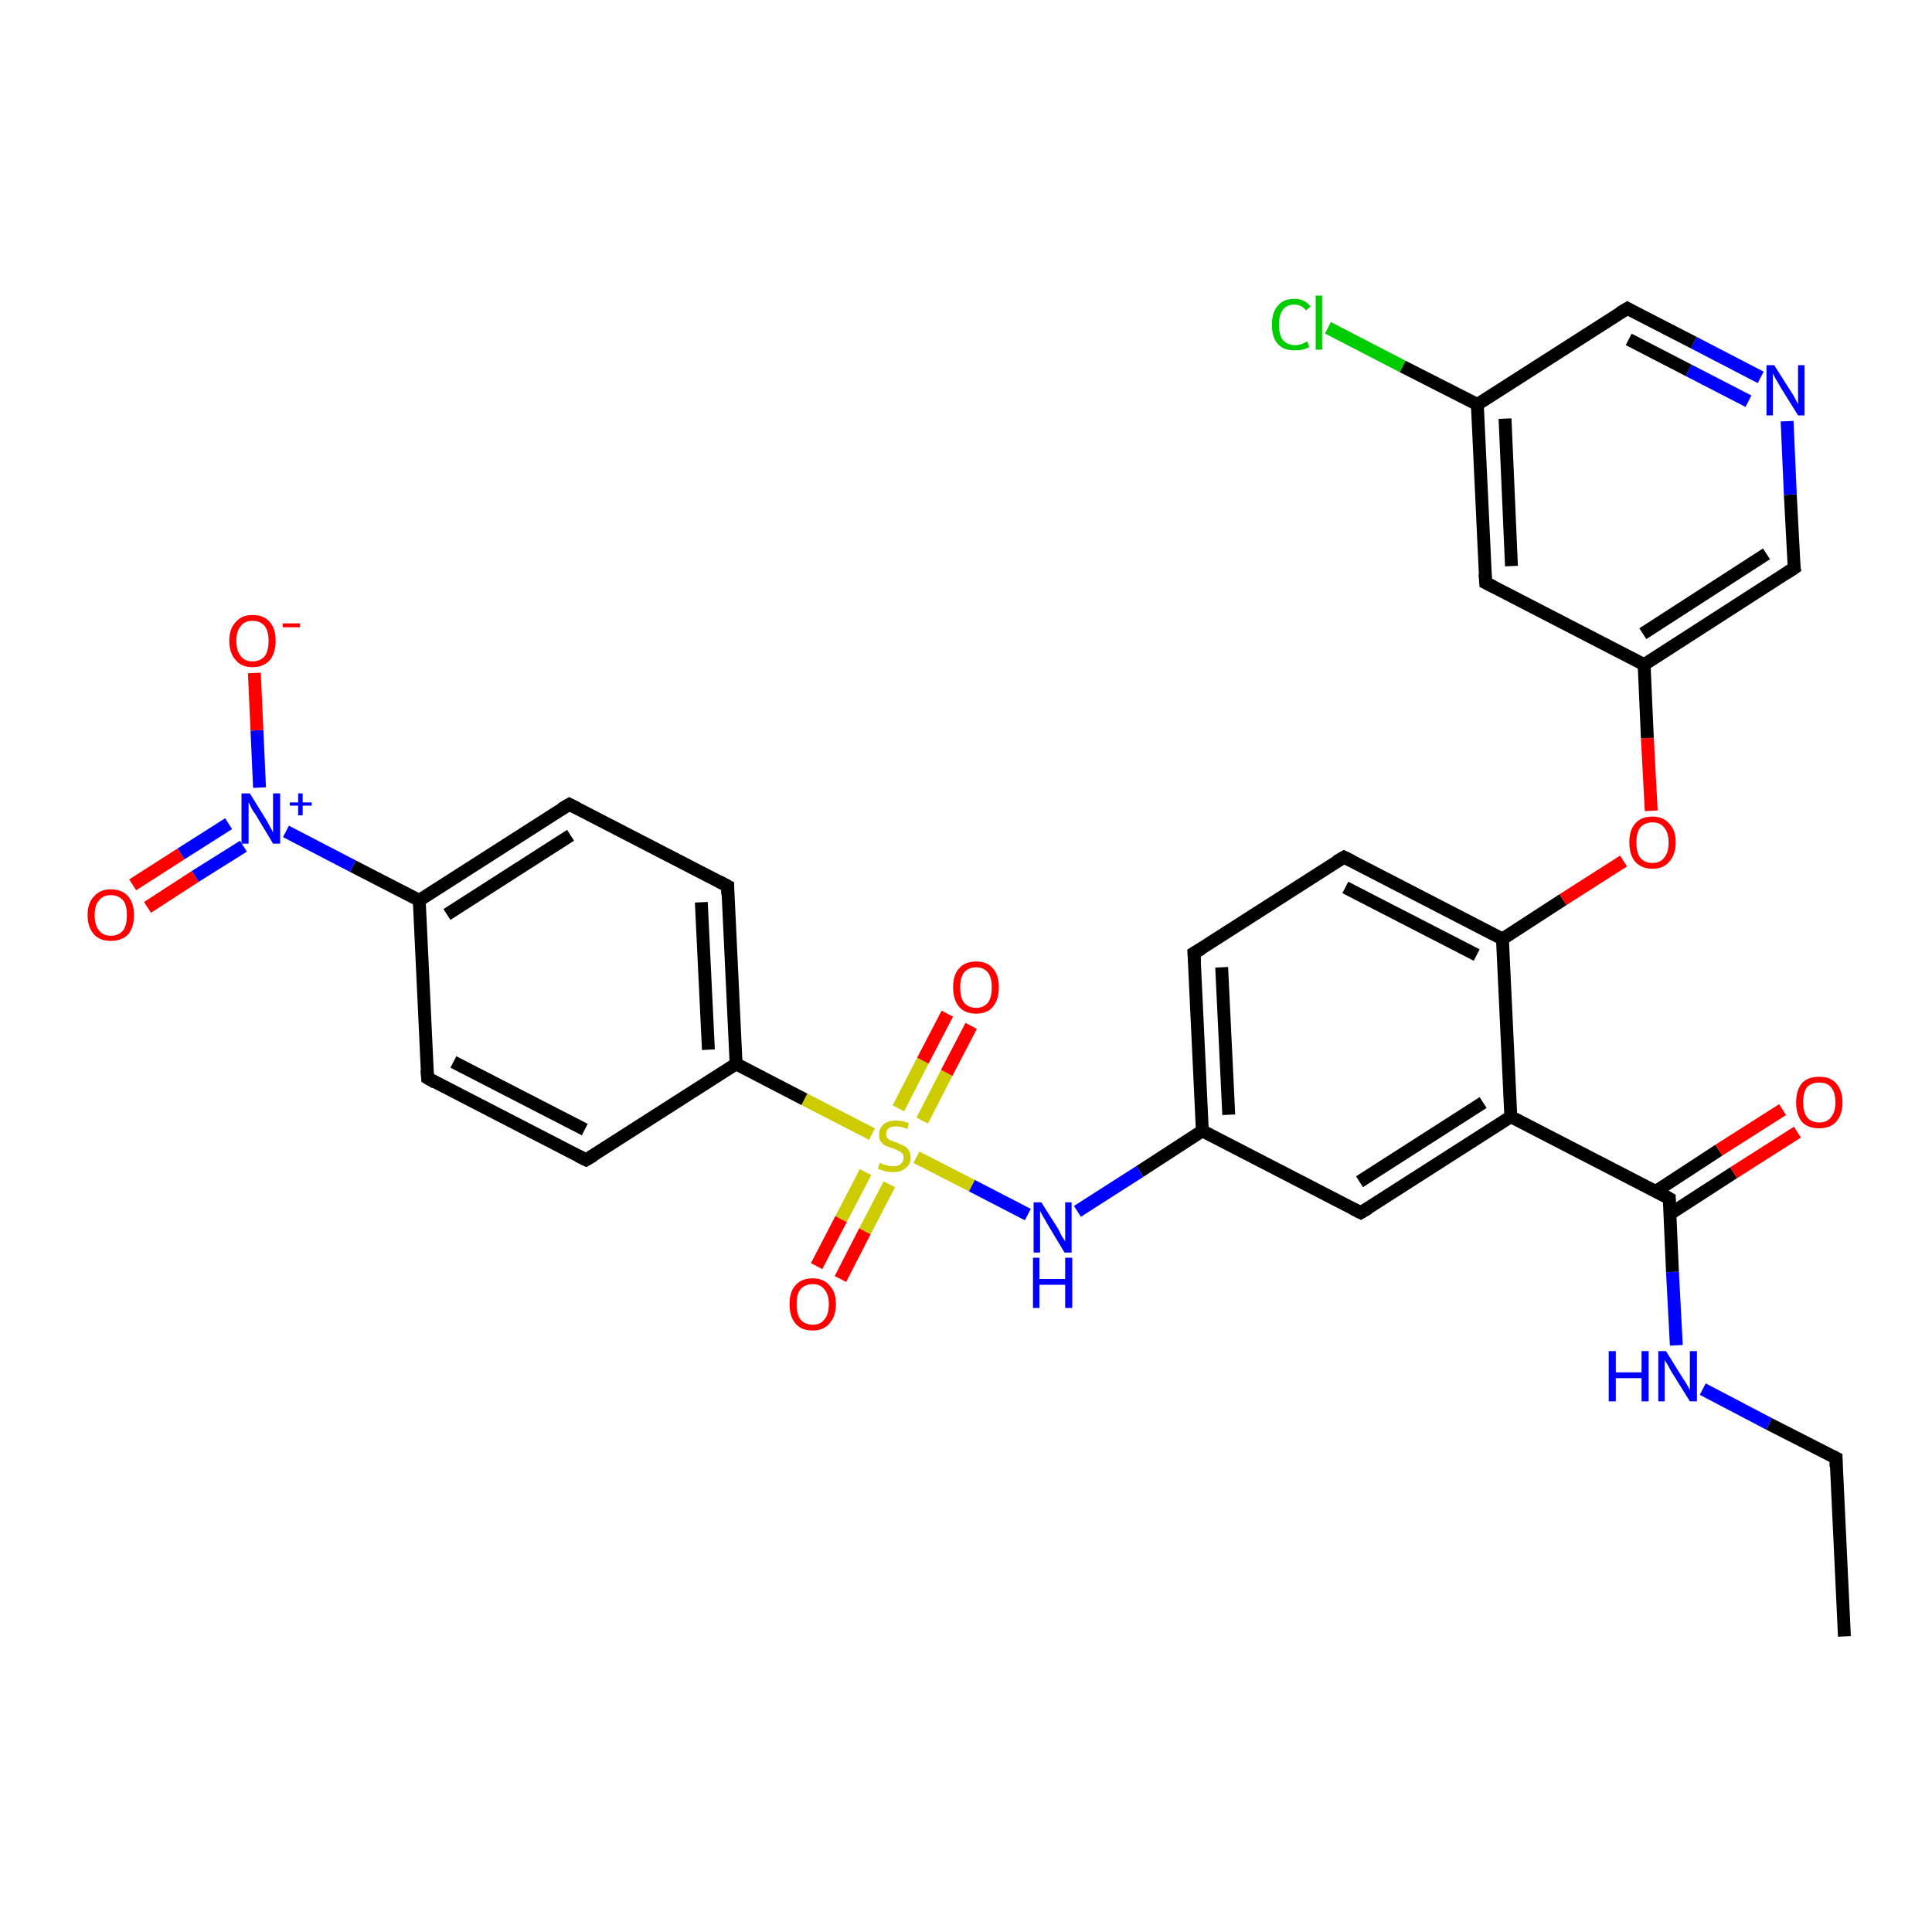 <?xml version='1.0' encoding='iso-8859-1'?>
<svg version='1.1' baseProfile='full'
              xmlns='http://www.w3.org/2000/svg'
                      xmlns:rdkit='http://www.rdkit.org/xml'
                      xmlns:xlink='http://www.w3.org/1999/xlink'
                  xml:space='preserve'
width='300px' height='300px' viewBox='0 0 300 300'>
<!-- END OF HEADER -->
<rect style='opacity:1.0;fill:#FFFFFF;stroke:none' width='300.0' height='300.0' x='0.0' y='0.0'> </rect>
<path class='bond-0 atom-0 atom-1' d='M 286.4,254.1 L 285.1,226.4' style='fill:none;fill-rule:evenodd;stroke:#000000;stroke-width:2.0px;stroke-linecap:butt;stroke-linejoin:miter;stroke-opacity:1' />
<path class='bond-1 atom-1 atom-2' d='M 285.1,226.4 L 274.7,221.1' style='fill:none;fill-rule:evenodd;stroke:#000000;stroke-width:2.0px;stroke-linecap:butt;stroke-linejoin:miter;stroke-opacity:1' />
<path class='bond-1 atom-1 atom-2' d='M 274.7,221.1 L 264.4,215.7' style='fill:none;fill-rule:evenodd;stroke:#0000FF;stroke-width:2.0px;stroke-linecap:butt;stroke-linejoin:miter;stroke-opacity:1' />
<path class='bond-2 atom-2 atom-3' d='M 260.3,208.9 L 259.7,197.5' style='fill:none;fill-rule:evenodd;stroke:#0000FF;stroke-width:2.0px;stroke-linecap:butt;stroke-linejoin:miter;stroke-opacity:1' />
<path class='bond-2 atom-2 atom-3' d='M 259.7,197.5 L 259.2,186.1' style='fill:none;fill-rule:evenodd;stroke:#000000;stroke-width:2.0px;stroke-linecap:butt;stroke-linejoin:miter;stroke-opacity:1' />
<path class='bond-3 atom-3 atom-4' d='M 259.3,188.5 L 269.2,182.1' style='fill:none;fill-rule:evenodd;stroke:#000000;stroke-width:2.0px;stroke-linecap:butt;stroke-linejoin:miter;stroke-opacity:1' />
<path class='bond-3 atom-3 atom-4' d='M 269.2,182.1 L 279.1,175.8' style='fill:none;fill-rule:evenodd;stroke:#FF0000;stroke-width:2.0px;stroke-linecap:butt;stroke-linejoin:miter;stroke-opacity:1' />
<path class='bond-3 atom-3 atom-4' d='M 257.1,185.0 L 266.9,178.6' style='fill:none;fill-rule:evenodd;stroke:#000000;stroke-width:2.0px;stroke-linecap:butt;stroke-linejoin:miter;stroke-opacity:1' />
<path class='bond-3 atom-3 atom-4' d='M 266.9,178.6 L 276.8,172.3' style='fill:none;fill-rule:evenodd;stroke:#FF0000;stroke-width:2.0px;stroke-linecap:butt;stroke-linejoin:miter;stroke-opacity:1' />
<path class='bond-4 atom-3 atom-5' d='M 259.2,186.1 L 234.6,173.4' style='fill:none;fill-rule:evenodd;stroke:#000000;stroke-width:2.0px;stroke-linecap:butt;stroke-linejoin:miter;stroke-opacity:1' />
<path class='bond-5 atom-5 atom-6' d='M 234.6,173.4 L 211.3,188.3' style='fill:none;fill-rule:evenodd;stroke:#000000;stroke-width:2.0px;stroke-linecap:butt;stroke-linejoin:miter;stroke-opacity:1' />
<path class='bond-5 atom-5 atom-6' d='M 230.3,171.2 L 211.1,183.5' style='fill:none;fill-rule:evenodd;stroke:#000000;stroke-width:2.0px;stroke-linecap:butt;stroke-linejoin:miter;stroke-opacity:1' />
<path class='bond-6 atom-6 atom-7' d='M 211.3,188.3 L 186.7,175.6' style='fill:none;fill-rule:evenodd;stroke:#000000;stroke-width:2.0px;stroke-linecap:butt;stroke-linejoin:miter;stroke-opacity:1' />
<path class='bond-7 atom-7 atom-8' d='M 186.7,175.6 L 177.0,181.9' style='fill:none;fill-rule:evenodd;stroke:#000000;stroke-width:2.0px;stroke-linecap:butt;stroke-linejoin:miter;stroke-opacity:1' />
<path class='bond-7 atom-7 atom-8' d='M 177.0,181.9 L 167.3,188.1' style='fill:none;fill-rule:evenodd;stroke:#0000FF;stroke-width:2.0px;stroke-linecap:butt;stroke-linejoin:miter;stroke-opacity:1' />
<path class='bond-8 atom-8 atom-9' d='M 159.6,188.6 L 150.9,184.1' style='fill:none;fill-rule:evenodd;stroke:#0000FF;stroke-width:2.0px;stroke-linecap:butt;stroke-linejoin:miter;stroke-opacity:1' />
<path class='bond-8 atom-8 atom-9' d='M 150.9,184.1 L 142.3,179.7' style='fill:none;fill-rule:evenodd;stroke:#CCCC00;stroke-width:2.0px;stroke-linecap:butt;stroke-linejoin:miter;stroke-opacity:1' />
<path class='bond-9 atom-9 atom-10' d='M 143.2,174.0 L 147.0,166.6' style='fill:none;fill-rule:evenodd;stroke:#CCCC00;stroke-width:2.0px;stroke-linecap:butt;stroke-linejoin:miter;stroke-opacity:1' />
<path class='bond-9 atom-9 atom-10' d='M 147.0,166.6 L 150.8,159.3' style='fill:none;fill-rule:evenodd;stroke:#FF0000;stroke-width:2.0px;stroke-linecap:butt;stroke-linejoin:miter;stroke-opacity:1' />
<path class='bond-9 atom-9 atom-10' d='M 139.5,172.1 L 143.3,164.7' style='fill:none;fill-rule:evenodd;stroke:#CCCC00;stroke-width:2.0px;stroke-linecap:butt;stroke-linejoin:miter;stroke-opacity:1' />
<path class='bond-9 atom-9 atom-10' d='M 143.3,164.7 L 147.1,157.4' style='fill:none;fill-rule:evenodd;stroke:#FF0000;stroke-width:2.0px;stroke-linecap:butt;stroke-linejoin:miter;stroke-opacity:1' />
<path class='bond-10 atom-9 atom-11' d='M 134.4,182.0 L 130.6,189.3' style='fill:none;fill-rule:evenodd;stroke:#CCCC00;stroke-width:2.0px;stroke-linecap:butt;stroke-linejoin:miter;stroke-opacity:1' />
<path class='bond-10 atom-9 atom-11' d='M 130.6,189.3 L 126.8,196.6' style='fill:none;fill-rule:evenodd;stroke:#FF0000;stroke-width:2.0px;stroke-linecap:butt;stroke-linejoin:miter;stroke-opacity:1' />
<path class='bond-10 atom-9 atom-11' d='M 138.1,183.9 L 134.3,191.2' style='fill:none;fill-rule:evenodd;stroke:#CCCC00;stroke-width:2.0px;stroke-linecap:butt;stroke-linejoin:miter;stroke-opacity:1' />
<path class='bond-10 atom-9 atom-11' d='M 134.3,191.2 L 130.5,198.6' style='fill:none;fill-rule:evenodd;stroke:#FF0000;stroke-width:2.0px;stroke-linecap:butt;stroke-linejoin:miter;stroke-opacity:1' />
<path class='bond-11 atom-9 atom-12' d='M 135.4,176.1 L 124.9,170.7' style='fill:none;fill-rule:evenodd;stroke:#CCCC00;stroke-width:2.0px;stroke-linecap:butt;stroke-linejoin:miter;stroke-opacity:1' />
<path class='bond-11 atom-9 atom-12' d='M 124.9,170.7 L 114.3,165.2' style='fill:none;fill-rule:evenodd;stroke:#000000;stroke-width:2.0px;stroke-linecap:butt;stroke-linejoin:miter;stroke-opacity:1' />
<path class='bond-12 atom-12 atom-13' d='M 114.3,165.2 L 113.0,137.6' style='fill:none;fill-rule:evenodd;stroke:#000000;stroke-width:2.0px;stroke-linecap:butt;stroke-linejoin:miter;stroke-opacity:1' />
<path class='bond-12 atom-12 atom-13' d='M 110.0,163.0 L 108.9,140.1' style='fill:none;fill-rule:evenodd;stroke:#000000;stroke-width:2.0px;stroke-linecap:butt;stroke-linejoin:miter;stroke-opacity:1' />
<path class='bond-13 atom-13 atom-14' d='M 113.0,137.6 L 88.4,124.9' style='fill:none;fill-rule:evenodd;stroke:#000000;stroke-width:2.0px;stroke-linecap:butt;stroke-linejoin:miter;stroke-opacity:1' />
<path class='bond-14 atom-14 atom-15' d='M 88.4,124.9 L 65.1,139.8' style='fill:none;fill-rule:evenodd;stroke:#000000;stroke-width:2.0px;stroke-linecap:butt;stroke-linejoin:miter;stroke-opacity:1' />
<path class='bond-14 atom-14 atom-15' d='M 88.6,129.7 L 69.4,142.0' style='fill:none;fill-rule:evenodd;stroke:#000000;stroke-width:2.0px;stroke-linecap:butt;stroke-linejoin:miter;stroke-opacity:1' />
<path class='bond-15 atom-15 atom-16' d='M 65.1,139.8 L 66.4,167.4' style='fill:none;fill-rule:evenodd;stroke:#000000;stroke-width:2.0px;stroke-linecap:butt;stroke-linejoin:miter;stroke-opacity:1' />
<path class='bond-16 atom-16 atom-17' d='M 66.4,167.4 L 91.0,180.1' style='fill:none;fill-rule:evenodd;stroke:#000000;stroke-width:2.0px;stroke-linecap:butt;stroke-linejoin:miter;stroke-opacity:1' />
<path class='bond-16 atom-16 atom-17' d='M 70.4,164.9 L 90.8,175.4' style='fill:none;fill-rule:evenodd;stroke:#000000;stroke-width:2.0px;stroke-linecap:butt;stroke-linejoin:miter;stroke-opacity:1' />
<path class='bond-17 atom-15 atom-18' d='M 65.1,139.8 L 54.8,134.5' style='fill:none;fill-rule:evenodd;stroke:#000000;stroke-width:2.0px;stroke-linecap:butt;stroke-linejoin:miter;stroke-opacity:1' />
<path class='bond-17 atom-15 atom-18' d='M 54.8,134.5 L 44.4,129.1' style='fill:none;fill-rule:evenodd;stroke:#0000FF;stroke-width:2.0px;stroke-linecap:butt;stroke-linejoin:miter;stroke-opacity:1' />
<path class='bond-18 atom-18 atom-19' d='M 40.3,122.3 L 39.9,113.4' style='fill:none;fill-rule:evenodd;stroke:#0000FF;stroke-width:2.0px;stroke-linecap:butt;stroke-linejoin:miter;stroke-opacity:1' />
<path class='bond-18 atom-18 atom-19' d='M 39.9,113.4 L 39.5,104.5' style='fill:none;fill-rule:evenodd;stroke:#FF0000;stroke-width:2.0px;stroke-linecap:butt;stroke-linejoin:miter;stroke-opacity:1' />
<path class='bond-19 atom-18 atom-20' d='M 35.5,127.9 L 28.1,132.6' style='fill:none;fill-rule:evenodd;stroke:#0000FF;stroke-width:2.0px;stroke-linecap:butt;stroke-linejoin:miter;stroke-opacity:1' />
<path class='bond-19 atom-18 atom-20' d='M 28.1,132.6 L 20.6,137.4' style='fill:none;fill-rule:evenodd;stroke:#FF0000;stroke-width:2.0px;stroke-linecap:butt;stroke-linejoin:miter;stroke-opacity:1' />
<path class='bond-19 atom-18 atom-20' d='M 37.8,131.4 L 30.3,136.1' style='fill:none;fill-rule:evenodd;stroke:#0000FF;stroke-width:2.0px;stroke-linecap:butt;stroke-linejoin:miter;stroke-opacity:1' />
<path class='bond-19 atom-18 atom-20' d='M 30.3,136.1 L 22.9,140.9' style='fill:none;fill-rule:evenodd;stroke:#FF0000;stroke-width:2.0px;stroke-linecap:butt;stroke-linejoin:miter;stroke-opacity:1' />
<path class='bond-20 atom-7 atom-21' d='M 186.7,175.6 L 185.4,148.0' style='fill:none;fill-rule:evenodd;stroke:#000000;stroke-width:2.0px;stroke-linecap:butt;stroke-linejoin:miter;stroke-opacity:1' />
<path class='bond-20 atom-7 atom-21' d='M 190.8,173.1 L 189.7,150.2' style='fill:none;fill-rule:evenodd;stroke:#000000;stroke-width:2.0px;stroke-linecap:butt;stroke-linejoin:miter;stroke-opacity:1' />
<path class='bond-21 atom-21 atom-22' d='M 185.4,148.0 L 208.7,133.1' style='fill:none;fill-rule:evenodd;stroke:#000000;stroke-width:2.0px;stroke-linecap:butt;stroke-linejoin:miter;stroke-opacity:1' />
<path class='bond-22 atom-22 atom-23' d='M 208.7,133.1 L 233.3,145.8' style='fill:none;fill-rule:evenodd;stroke:#000000;stroke-width:2.0px;stroke-linecap:butt;stroke-linejoin:miter;stroke-opacity:1' />
<path class='bond-22 atom-22 atom-23' d='M 208.9,137.8 L 229.3,148.3' style='fill:none;fill-rule:evenodd;stroke:#000000;stroke-width:2.0px;stroke-linecap:butt;stroke-linejoin:miter;stroke-opacity:1' />
<path class='bond-23 atom-23 atom-24' d='M 233.3,145.8 L 242.7,139.7' style='fill:none;fill-rule:evenodd;stroke:#000000;stroke-width:2.0px;stroke-linecap:butt;stroke-linejoin:miter;stroke-opacity:1' />
<path class='bond-23 atom-23 atom-24' d='M 242.7,139.7 L 252.1,133.7' style='fill:none;fill-rule:evenodd;stroke:#FF0000;stroke-width:2.0px;stroke-linecap:butt;stroke-linejoin:miter;stroke-opacity:1' />
<path class='bond-24 atom-24 atom-25' d='M 256.4,125.9 L 255.8,114.6' style='fill:none;fill-rule:evenodd;stroke:#FF0000;stroke-width:2.0px;stroke-linecap:butt;stroke-linejoin:miter;stroke-opacity:1' />
<path class='bond-24 atom-24 atom-25' d='M 255.8,114.6 L 255.3,103.2' style='fill:none;fill-rule:evenodd;stroke:#000000;stroke-width:2.0px;stroke-linecap:butt;stroke-linejoin:miter;stroke-opacity:1' />
<path class='bond-25 atom-25 atom-26' d='M 255.3,103.2 L 278.6,88.2' style='fill:none;fill-rule:evenodd;stroke:#000000;stroke-width:2.0px;stroke-linecap:butt;stroke-linejoin:miter;stroke-opacity:1' />
<path class='bond-25 atom-25 atom-26' d='M 255.1,98.4 L 274.3,86.0' style='fill:none;fill-rule:evenodd;stroke:#000000;stroke-width:2.0px;stroke-linecap:butt;stroke-linejoin:miter;stroke-opacity:1' />
<path class='bond-26 atom-26 atom-27' d='M 278.6,88.2 L 278.0,76.8' style='fill:none;fill-rule:evenodd;stroke:#000000;stroke-width:2.0px;stroke-linecap:butt;stroke-linejoin:miter;stroke-opacity:1' />
<path class='bond-26 atom-26 atom-27' d='M 278.0,76.8 L 277.5,65.4' style='fill:none;fill-rule:evenodd;stroke:#0000FF;stroke-width:2.0px;stroke-linecap:butt;stroke-linejoin:miter;stroke-opacity:1' />
<path class='bond-27 atom-27 atom-28' d='M 273.4,58.6 L 263.0,53.2' style='fill:none;fill-rule:evenodd;stroke:#0000FF;stroke-width:2.0px;stroke-linecap:butt;stroke-linejoin:miter;stroke-opacity:1' />
<path class='bond-27 atom-27 atom-28' d='M 263.0,53.2 L 252.7,47.9' style='fill:none;fill-rule:evenodd;stroke:#000000;stroke-width:2.0px;stroke-linecap:butt;stroke-linejoin:miter;stroke-opacity:1' />
<path class='bond-27 atom-27 atom-28' d='M 271.5,62.3 L 262.2,57.5' style='fill:none;fill-rule:evenodd;stroke:#0000FF;stroke-width:2.0px;stroke-linecap:butt;stroke-linejoin:miter;stroke-opacity:1' />
<path class='bond-27 atom-27 atom-28' d='M 262.2,57.5 L 252.9,52.7' style='fill:none;fill-rule:evenodd;stroke:#000000;stroke-width:2.0px;stroke-linecap:butt;stroke-linejoin:miter;stroke-opacity:1' />
<path class='bond-28 atom-28 atom-29' d='M 252.7,47.9 L 229.4,62.8' style='fill:none;fill-rule:evenodd;stroke:#000000;stroke-width:2.0px;stroke-linecap:butt;stroke-linejoin:miter;stroke-opacity:1' />
<path class='bond-29 atom-29 atom-30' d='M 229.4,62.8 L 217.8,56.9' style='fill:none;fill-rule:evenodd;stroke:#000000;stroke-width:2.0px;stroke-linecap:butt;stroke-linejoin:miter;stroke-opacity:1' />
<path class='bond-29 atom-29 atom-30' d='M 217.8,56.9 L 206.2,50.9' style='fill:none;fill-rule:evenodd;stroke:#00CC00;stroke-width:2.0px;stroke-linecap:butt;stroke-linejoin:miter;stroke-opacity:1' />
<path class='bond-30 atom-29 atom-31' d='M 229.4,62.8 L 230.7,90.5' style='fill:none;fill-rule:evenodd;stroke:#000000;stroke-width:2.0px;stroke-linecap:butt;stroke-linejoin:miter;stroke-opacity:1' />
<path class='bond-30 atom-29 atom-31' d='M 233.7,65.0 L 234.7,87.9' style='fill:none;fill-rule:evenodd;stroke:#000000;stroke-width:2.0px;stroke-linecap:butt;stroke-linejoin:miter;stroke-opacity:1' />
<path class='bond-31 atom-23 atom-5' d='M 233.3,145.8 L 234.6,173.4' style='fill:none;fill-rule:evenodd;stroke:#000000;stroke-width:2.0px;stroke-linecap:butt;stroke-linejoin:miter;stroke-opacity:1' />
<path class='bond-32 atom-31 atom-25' d='M 230.7,90.5 L 255.3,103.2' style='fill:none;fill-rule:evenodd;stroke:#000000;stroke-width:2.0px;stroke-linecap:butt;stroke-linejoin:miter;stroke-opacity:1' />
<path class='bond-33 atom-17 atom-12' d='M 91.0,180.1 L 114.3,165.2' style='fill:none;fill-rule:evenodd;stroke:#000000;stroke-width:2.0px;stroke-linecap:butt;stroke-linejoin:miter;stroke-opacity:1' />
<path d='M 285.1,227.8 L 285.1,226.4 L 284.5,226.1' style='fill:none;stroke:#000000;stroke-width:2.0px;stroke-linecap:butt;stroke-linejoin:miter;stroke-opacity:1;' />
<path d='M 259.2,186.7 L 259.2,186.1 L 258.0,185.4' style='fill:none;stroke:#000000;stroke-width:2.0px;stroke-linecap:butt;stroke-linejoin:miter;stroke-opacity:1;' />
<path d='M 212.5,187.6 L 211.3,188.3 L 210.1,187.7' style='fill:none;stroke:#000000;stroke-width:2.0px;stroke-linecap:butt;stroke-linejoin:miter;stroke-opacity:1;' />
<path d='M 113.0,138.9 L 113.0,137.6 L 111.7,136.9' style='fill:none;stroke:#000000;stroke-width:2.0px;stroke-linecap:butt;stroke-linejoin:miter;stroke-opacity:1;' />
<path d='M 89.6,125.5 L 88.4,124.9 L 87.2,125.6' style='fill:none;stroke:#000000;stroke-width:2.0px;stroke-linecap:butt;stroke-linejoin:miter;stroke-opacity:1;' />
<path d='M 66.3,166.1 L 66.4,167.4 L 67.6,168.1' style='fill:none;stroke:#000000;stroke-width:2.0px;stroke-linecap:butt;stroke-linejoin:miter;stroke-opacity:1;' />
<path d='M 89.8,179.5 L 91.0,180.1 L 92.2,179.4' style='fill:none;stroke:#000000;stroke-width:2.0px;stroke-linecap:butt;stroke-linejoin:miter;stroke-opacity:1;' />
<path d='M 185.5,149.4 L 185.4,148.0 L 186.6,147.3' style='fill:none;stroke:#000000;stroke-width:2.0px;stroke-linecap:butt;stroke-linejoin:miter;stroke-opacity:1;' />
<path d='M 207.5,133.8 L 208.7,133.1 L 209.9,133.7' style='fill:none;stroke:#000000;stroke-width:2.0px;stroke-linecap:butt;stroke-linejoin:miter;stroke-opacity:1;' />
<path d='M 277.4,89.0 L 278.6,88.2 L 278.5,87.7' style='fill:none;stroke:#000000;stroke-width:2.0px;stroke-linecap:butt;stroke-linejoin:miter;stroke-opacity:1;' />
<path d='M 253.2,48.2 L 252.7,47.9 L 251.5,48.6' style='fill:none;stroke:#000000;stroke-width:2.0px;stroke-linecap:butt;stroke-linejoin:miter;stroke-opacity:1;' />
<path d='M 230.6,89.1 L 230.7,90.5 L 231.9,91.1' style='fill:none;stroke:#000000;stroke-width:2.0px;stroke-linecap:butt;stroke-linejoin:miter;stroke-opacity:1;' />
<path class='atom-2' d='M 249.8 209.8
L 250.9 209.8
L 250.9 213.1
L 254.9 213.1
L 254.9 209.8
L 256.0 209.8
L 256.0 217.6
L 254.9 217.6
L 254.9 214.0
L 250.9 214.0
L 250.9 217.6
L 249.8 217.6
L 249.8 209.8
' fill='#0000FF'/>
<path class='atom-2' d='M 258.7 209.8
L 261.3 214.0
Q 261.6 214.4, 262.0 215.1
Q 262.4 215.8, 262.4 215.9
L 262.4 209.8
L 263.5 209.8
L 263.5 217.6
L 262.4 217.6
L 259.6 213.1
Q 259.3 212.6, 259.0 212.0
Q 258.6 211.4, 258.5 211.2
L 258.5 217.6
L 257.5 217.6
L 257.5 209.8
L 258.7 209.8
' fill='#0000FF'/>
<path class='atom-4' d='M 278.9 171.2
Q 278.9 169.3, 279.8 168.2
Q 280.7 167.2, 282.5 167.2
Q 284.2 167.2, 285.1 168.2
Q 286.1 169.3, 286.1 171.2
Q 286.1 173.1, 285.1 174.2
Q 284.2 175.2, 282.5 175.2
Q 280.7 175.2, 279.8 174.2
Q 278.9 173.1, 278.9 171.2
M 282.5 174.3
Q 283.7 174.3, 284.3 173.5
Q 285.0 172.7, 285.0 171.2
Q 285.0 169.6, 284.3 168.8
Q 283.7 168.1, 282.5 168.1
Q 281.3 168.1, 280.6 168.8
Q 280.0 169.6, 280.0 171.2
Q 280.0 172.7, 280.6 173.5
Q 281.3 174.3, 282.5 174.3
' fill='#FF0000'/>
<path class='atom-8' d='M 161.7 186.7
L 164.3 190.8
Q 164.5 191.2, 164.9 192.0
Q 165.4 192.7, 165.4 192.8
L 165.4 186.7
L 166.4 186.7
L 166.4 194.5
L 165.3 194.5
L 162.6 190.0
Q 162.3 189.4, 161.9 188.8
Q 161.6 188.2, 161.5 188.0
L 161.5 194.5
L 160.5 194.5
L 160.5 186.7
L 161.7 186.7
' fill='#0000FF'/>
<path class='atom-8' d='M 160.4 195.3
L 161.4 195.3
L 161.4 198.6
L 165.4 198.6
L 165.4 195.3
L 166.5 195.3
L 166.5 203.1
L 165.4 203.1
L 165.4 199.5
L 161.4 199.5
L 161.4 203.1
L 160.4 203.1
L 160.4 195.3
' fill='#0000FF'/>
<path class='atom-9' d='M 136.6 180.6
Q 136.7 180.6, 137.1 180.8
Q 137.5 180.9, 137.9 181.0
Q 138.3 181.1, 138.7 181.1
Q 139.4 181.1, 139.8 180.8
Q 140.3 180.4, 140.3 179.8
Q 140.3 179.3, 140.1 179.1
Q 139.8 178.8, 139.5 178.7
Q 139.2 178.5, 138.6 178.3
Q 137.9 178.1, 137.5 177.9
Q 137.1 177.7, 136.8 177.3
Q 136.5 176.9, 136.5 176.2
Q 136.5 175.2, 137.2 174.6
Q 137.8 174.0, 139.2 174.0
Q 140.1 174.0, 141.1 174.4
L 140.9 175.3
Q 139.9 174.9, 139.2 174.9
Q 138.4 174.9, 138.0 175.2
Q 137.6 175.5, 137.6 176.1
Q 137.6 176.5, 137.8 176.7
Q 138.0 177.0, 138.4 177.1
Q 138.7 177.3, 139.2 177.4
Q 139.9 177.7, 140.3 177.9
Q 140.8 178.1, 141.1 178.6
Q 141.4 179.0, 141.4 179.8
Q 141.4 180.8, 140.6 181.4
Q 139.9 182.0, 138.7 182.0
Q 138.0 182.0, 137.5 181.9
Q 137.0 181.7, 136.3 181.5
L 136.6 180.6
' fill='#CCCC00'/>
<path class='atom-10' d='M 148.0 153.3
Q 148.0 151.4, 148.9 150.4
Q 149.8 149.3, 151.6 149.3
Q 153.3 149.3, 154.2 150.4
Q 155.1 151.4, 155.1 153.3
Q 155.1 155.2, 154.2 156.3
Q 153.3 157.4, 151.6 157.4
Q 149.8 157.4, 148.9 156.3
Q 148.0 155.2, 148.0 153.3
M 151.6 156.5
Q 152.7 156.5, 153.4 155.7
Q 154.0 154.9, 154.0 153.3
Q 154.0 151.8, 153.4 151.0
Q 152.7 150.2, 151.6 150.2
Q 150.4 150.2, 149.7 151.0
Q 149.1 151.8, 149.1 153.3
Q 149.1 154.9, 149.7 155.7
Q 150.4 156.5, 151.6 156.5
' fill='#FF0000'/>
<path class='atom-11' d='M 122.6 202.5
Q 122.6 200.6, 123.5 199.6
Q 124.4 198.5, 126.2 198.5
Q 127.9 198.5, 128.8 199.6
Q 129.8 200.6, 129.8 202.5
Q 129.8 204.4, 128.8 205.5
Q 127.9 206.6, 126.2 206.6
Q 124.4 206.6, 123.5 205.5
Q 122.6 204.4, 122.6 202.5
M 126.2 205.7
Q 127.4 205.7, 128.0 204.9
Q 128.7 204.1, 128.7 202.5
Q 128.7 201.0, 128.0 200.2
Q 127.4 199.4, 126.2 199.4
Q 125.0 199.4, 124.3 200.2
Q 123.7 200.9, 123.7 202.5
Q 123.7 204.1, 124.3 204.9
Q 125.0 205.7, 126.2 205.7
' fill='#FF0000'/>
<path class='atom-18' d='M 38.8 123.2
L 41.4 127.4
Q 41.6 127.8, 42.0 128.5
Q 42.4 129.2, 42.4 129.3
L 42.4 123.2
L 43.5 123.2
L 43.5 131.0
L 42.4 131.0
L 39.7 126.5
Q 39.3 126.0, 39.0 125.4
Q 38.7 124.7, 38.6 124.6
L 38.6 131.0
L 37.5 131.0
L 37.5 123.2
L 38.8 123.2
' fill='#0000FF'/>
<path class='atom-18' d='M 45.0 124.6
L 46.3 124.6
L 46.3 123.2
L 47.0 123.2
L 47.0 124.6
L 48.4 124.6
L 48.4 125.1
L 47.0 125.1
L 47.0 126.6
L 46.3 126.6
L 46.3 125.1
L 45.0 125.1
L 45.0 124.6
' fill='#0000FF'/>
<path class='atom-19' d='M 35.6 99.5
Q 35.6 97.6, 36.6 96.6
Q 37.5 95.5, 39.2 95.5
Q 41.0 95.5, 41.9 96.6
Q 42.8 97.6, 42.8 99.5
Q 42.8 101.4, 41.9 102.5
Q 40.9 103.6, 39.2 103.6
Q 37.5 103.6, 36.6 102.5
Q 35.6 101.4, 35.6 99.5
M 39.2 102.7
Q 40.4 102.7, 41.1 101.9
Q 41.7 101.1, 41.7 99.5
Q 41.7 98.0, 41.1 97.2
Q 40.4 96.4, 39.2 96.4
Q 38.0 96.4, 37.4 97.2
Q 36.7 98.0, 36.7 99.5
Q 36.7 101.1, 37.4 101.9
Q 38.0 102.7, 39.2 102.7
' fill='#FF0000'/>
<path class='atom-19' d='M 43.9 96.8
L 46.6 96.8
L 46.6 97.4
L 43.9 97.4
L 43.9 96.8
' fill='#FF0000'/>
<path class='atom-20' d='M 13.6 142.1
Q 13.6 140.2, 14.6 139.2
Q 15.5 138.1, 17.2 138.1
Q 19.0 138.1, 19.9 139.2
Q 20.8 140.2, 20.8 142.1
Q 20.8 144.0, 19.9 145.1
Q 18.9 146.1, 17.2 146.1
Q 15.5 146.1, 14.6 145.1
Q 13.6 144.0, 13.6 142.1
M 17.2 145.3
Q 18.4 145.3, 19.1 144.5
Q 19.7 143.7, 19.7 142.1
Q 19.7 140.5, 19.1 139.8
Q 18.4 139.0, 17.2 139.0
Q 16.0 139.0, 15.4 139.8
Q 14.7 140.5, 14.7 142.1
Q 14.7 143.7, 15.4 144.5
Q 16.0 145.3, 17.2 145.3
' fill='#FF0000'/>
<path class='atom-24' d='M 253.0 130.8
Q 253.0 128.9, 253.9 127.9
Q 254.8 126.8, 256.6 126.8
Q 258.3 126.8, 259.2 127.9
Q 260.2 128.9, 260.2 130.8
Q 260.2 132.7, 259.2 133.8
Q 258.3 134.9, 256.6 134.9
Q 254.9 134.9, 253.9 133.8
Q 253.0 132.7, 253.0 130.8
M 256.6 134.0
Q 257.8 134.0, 258.4 133.2
Q 259.1 132.4, 259.1 130.8
Q 259.1 129.3, 258.4 128.5
Q 257.8 127.7, 256.6 127.7
Q 255.4 127.7, 254.7 128.5
Q 254.1 129.3, 254.1 130.8
Q 254.1 132.4, 254.7 133.2
Q 255.4 134.0, 256.6 134.0
' fill='#FF0000'/>
<path class='atom-27' d='M 275.5 56.7
L 278.1 60.8
Q 278.4 61.2, 278.8 62.0
Q 279.2 62.7, 279.2 62.8
L 279.2 56.7
L 280.2 56.7
L 280.2 64.5
L 279.2 64.5
L 276.4 60.0
Q 276.1 59.4, 275.7 58.8
Q 275.4 58.2, 275.3 58.0
L 275.3 64.5
L 274.3 64.5
L 274.3 56.7
L 275.5 56.7
' fill='#0000FF'/>
<path class='atom-30' d='M 197.5 50.4
Q 197.5 48.5, 198.4 47.5
Q 199.3 46.4, 201.0 46.4
Q 202.6 46.4, 203.5 47.6
L 202.8 48.2
Q 202.1 47.3, 201.0 47.3
Q 199.8 47.3, 199.2 48.1
Q 198.6 48.9, 198.6 50.4
Q 198.6 52.0, 199.2 52.8
Q 199.9 53.6, 201.2 53.6
Q 202.0 53.6, 203.0 53.0
L 203.3 53.9
Q 202.9 54.1, 202.3 54.3
Q 201.7 54.4, 201.0 54.4
Q 199.3 54.4, 198.4 53.4
Q 197.5 52.4, 197.5 50.4
' fill='#00CC00'/>
<path class='atom-30' d='M 204.3 45.9
L 205.3 45.9
L 205.3 54.3
L 204.3 54.3
L 204.3 45.9
' fill='#00CC00'/>
</svg>
